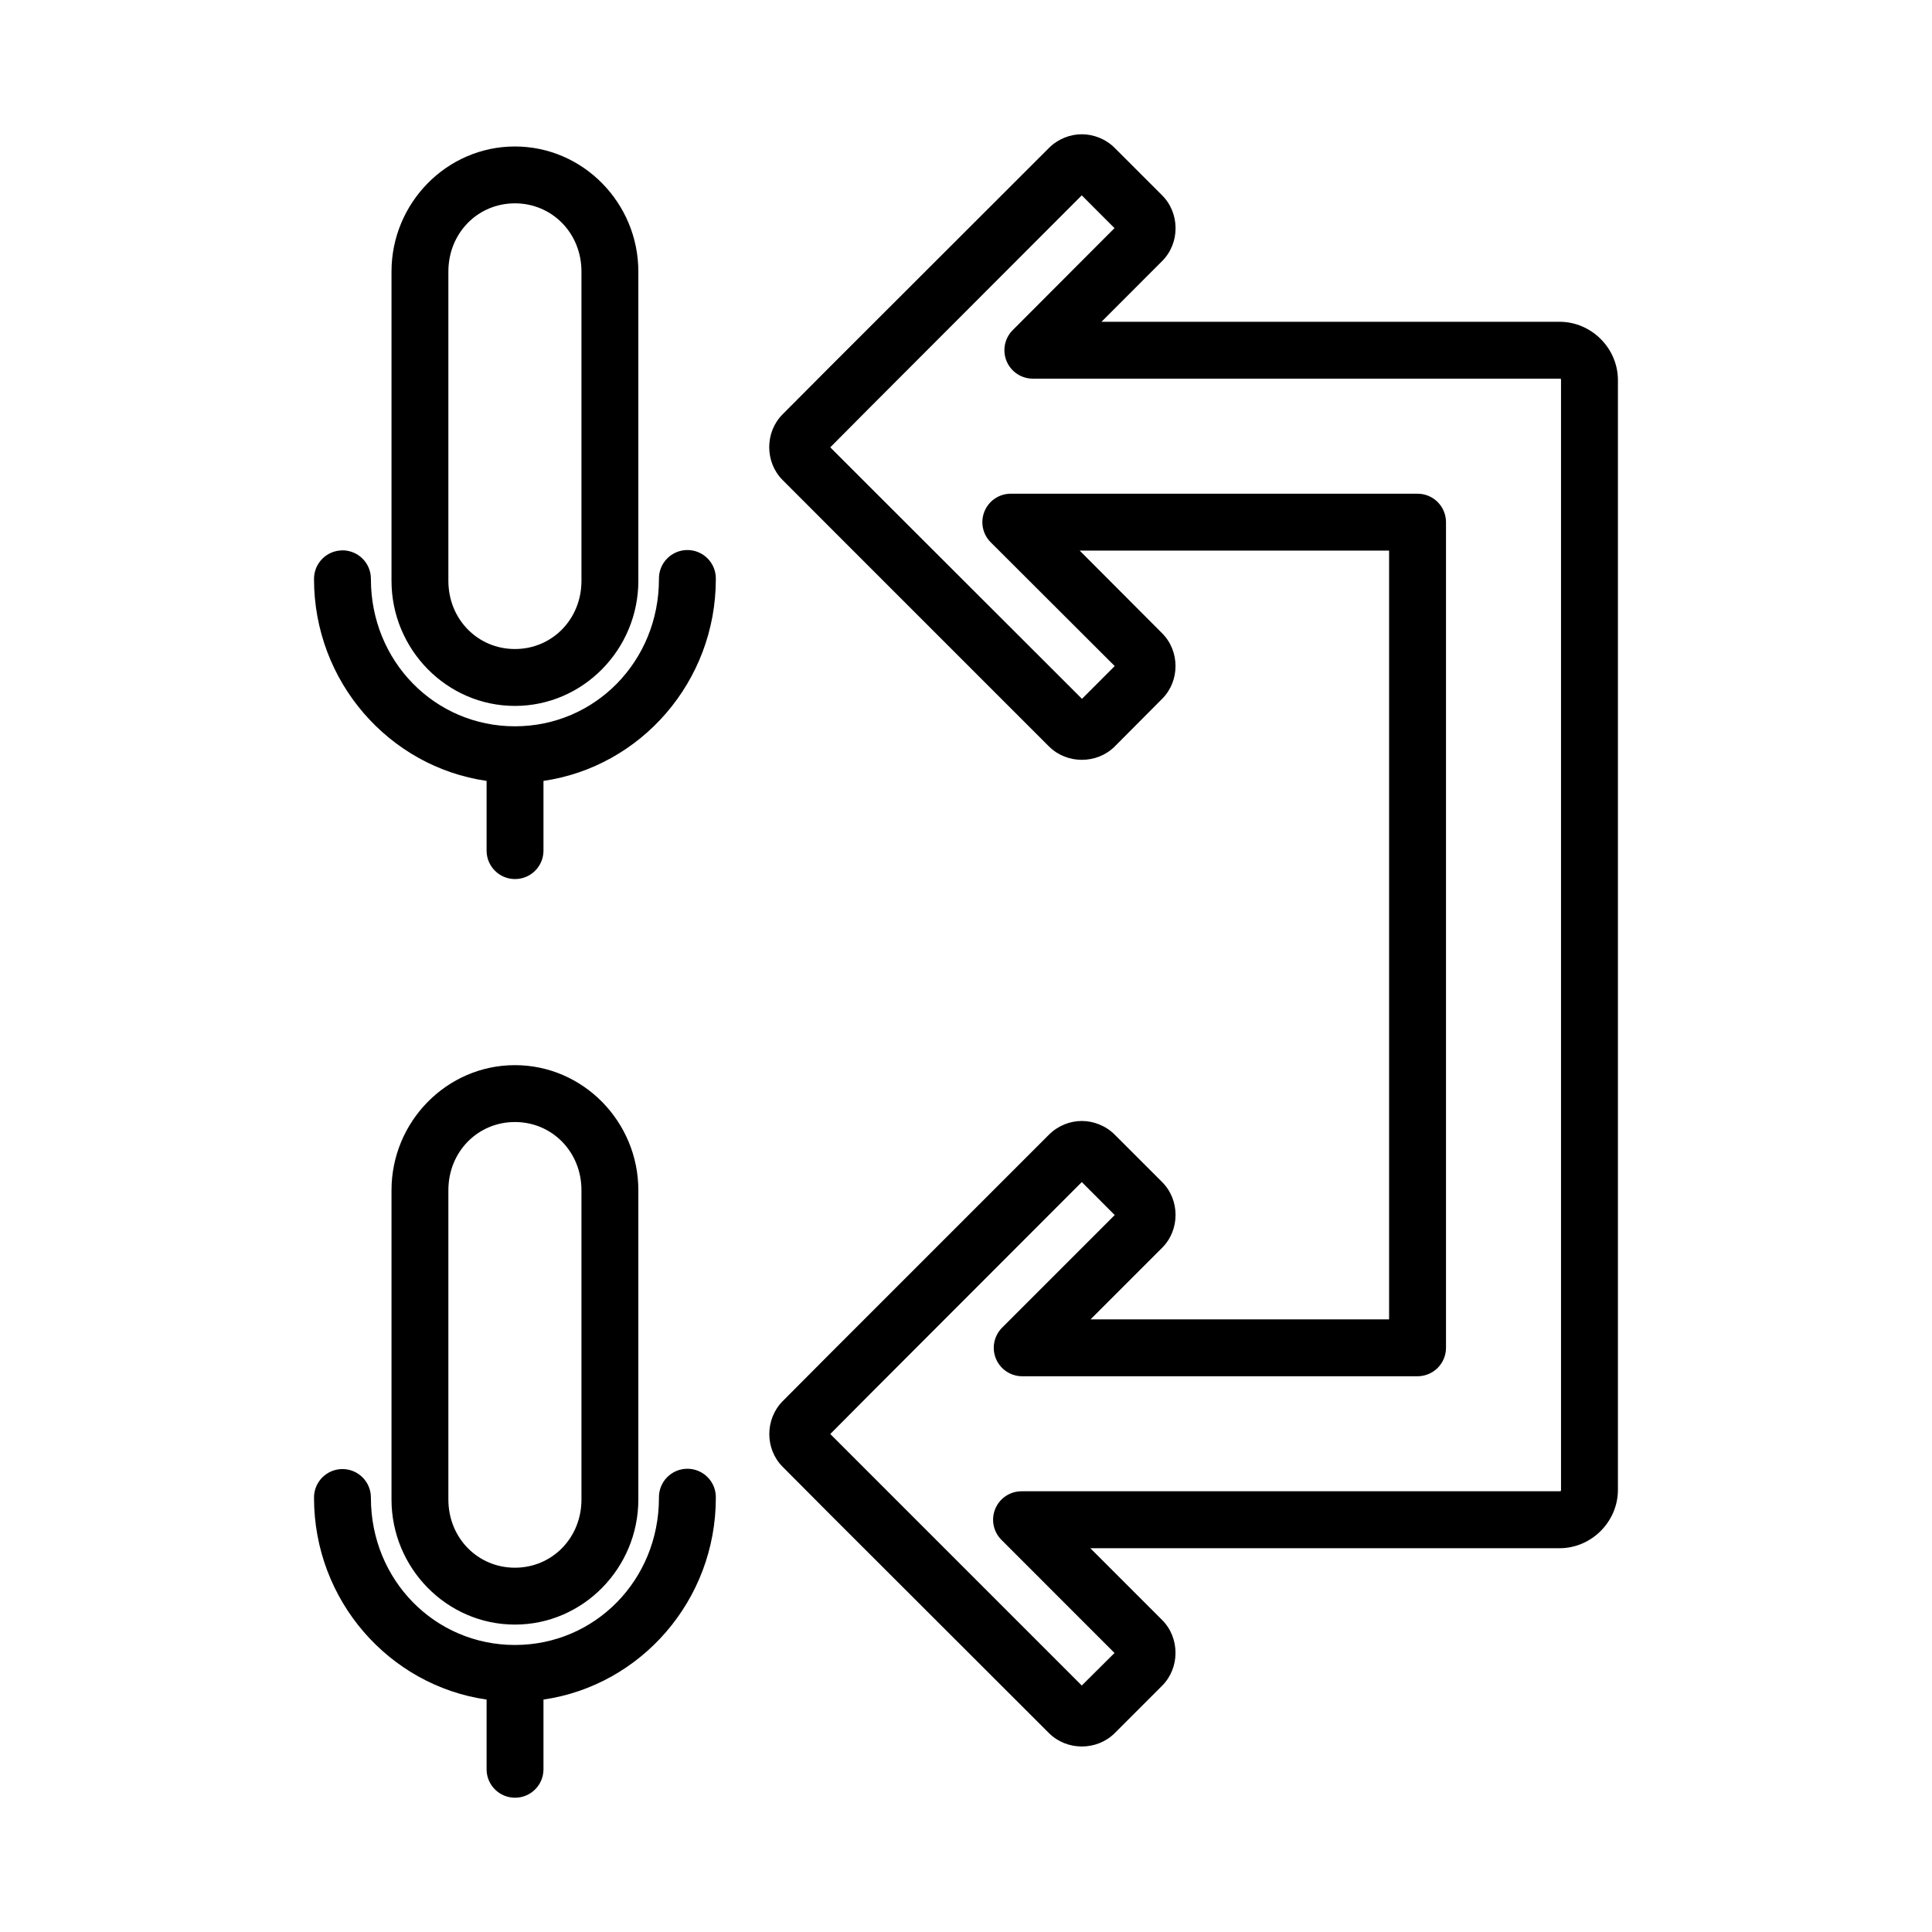 <?xml version="1.0" encoding="UTF-8"?>
<!-- Uploaded to: SVG Repo, www.svgrepo.com, Generator: SVG Repo Mixer Tools -->
<svg fill="#000000" width="800px" height="800px" version="1.1" viewBox="144 144 512 512" xmlns="http://www.w3.org/2000/svg">
 <path d="m430.68 179.58c-3.086 0-6.297 1.23-8.684 3.621l-58.027 57.969-12.57 12.629c-4.731 4.723-4.727 12.691 0 17.414l12.57 12.586 58.027 58.027c4.723 4.715 12.691 4.719 17.414 0l12.57-12.629c4.731-4.723 4.727-12.645 0-17.371l-21.859-21.918h82.004v203.74h-79.121l18.973-18.973c4.75-4.742 4.742-12.672 0-17.414l-12.57-12.57c-2.387-2.394-5.641-3.621-8.73-3.621-3.098 0-6.305 1.242-8.684 3.621l-58.027 58.027-12.57 12.629c-4.684 4.731-4.711 12.645 0 17.355l12.57 12.629 58.027 57.969c4.723 4.715 12.691 4.719 17.414 0l12.57-12.57c4.731-4.723 4.727-12.691 0-17.414l-19.02-19.02h124.34c8.449 0 15.469-7.023 15.469-15.473v-294.09c0-8.449-7.023-15.457-15.469-15.457h-121.39l16.074-16.09c4.746-4.742 4.742-12.672 0-17.414l-12.57-12.57c-2.387-2.394-5.641-3.621-8.73-3.621zm-150.22 3.238c-18.059 0-32.707 14.988-32.707 33.148v81.961c0 18.16 14.648 33.148 32.707 33.148s32.707-14.988 32.707-33.148v-81.961c0-18.16-14.648-33.148-32.707-33.148zm150.22 12.953 8.672 8.684-26.98 27.039-0.004 0.004c-2.144 2.16-2.781 5.398-1.613 8.207 1.168 2.812 3.914 4.644 6.957 4.644h139.59c0.348 0 0.383 0.059 0.383 0.379v294.09c0 0.344-0.074 0.379-0.383 0.379h-142.53v0.008c-3.07-0.023-5.844 1.816-7.019 4.656-1.176 2.836-0.512 6.102 1.676 8.254l29.926 29.941-8.672 8.625-66.652-66.652 10.629-10.688 56.023-56.082 8.73 8.742-29.867 29.867c-2.141 2.156-2.781 5.391-1.613 8.199 1.164 2.812 3.902 4.644 6.945 4.652h104.76c2.008 0.008 3.938-0.789 5.356-2.207 1.422-1.422 2.219-3.352 2.211-5.359v-218.75c0.004-2.008-0.789-3.938-2.211-5.359-1.418-1.418-3.348-2.215-5.356-2.207h-107.71c-3.07-0.023-5.848 1.816-7.019 4.656-1.176 2.836-0.512 6.102 1.676 8.254l32.824 32.766-8.672 8.684-56.082-56.023-10.629-10.629 10.629-10.688zm-150.22 2.117c9.828 0 17.633 7.867 17.633 18.074v81.961c0 10.211-7.805 18.074-17.633 18.074s-17.637-7.867-17.637-18.074v-81.961c0-10.211 7.805-18.074 17.637-18.074zm-45.84 91.957h0.004v0.016c-4.141 0.074-7.445 3.473-7.406 7.609 0 27.156 19.871 49.75 45.734 53.477v18.637c0.09 4.102 3.438 7.375 7.539 7.375 4.098 0 7.445-3.273 7.535-7.375v-18.637c25.836-3.754 45.676-26.34 45.676-53.477 0.047-2.027-0.727-3.988-2.144-5.438-1.422-1.449-3.363-2.269-5.391-2.269-2.031 0-3.973 0.82-5.391 2.269-1.418 1.449-2.191 3.41-2.148 5.438 0 21.789-16.957 39.008-38.168 39.008-21.211 0-38.168-17.219-38.168-39.008 0.023-2.035-0.777-3.996-2.223-5.434-1.445-1.434-3.41-2.227-5.445-2.191zm45.84 136.43c-18.059 0-32.707 14.988-32.707 33.148v81.961c0 18.16 14.648 33.148 32.707 33.148s32.707-14.988 32.707-33.148v-81.961c0-18.16-14.648-33.148-32.707-33.148zm0 15.074c9.828 0 17.633 7.867 17.633 18.074v81.961c0 10.207-7.805 18.074-17.633 18.074s-17.637-7.867-17.637-18.074v-81.961c0-10.207 7.805-18.074 17.637-18.074zm-45.84 91.969h0.004c-4.148 0.074-7.453 3.481-7.406 7.625 0 27.156 19.871 49.734 45.734 53.461v18.637c0.09 4.102 3.438 7.375 7.539 7.375 4.098 0 7.445-3.273 7.535-7.375v-18.637c25.836-3.754 45.676-26.324 45.676-53.461 0.047-2.027-0.727-3.988-2.144-5.438-1.422-1.453-3.363-2.269-5.391-2.269-2.031 0-3.973 0.816-5.391 2.269-1.418 1.449-2.191 3.41-2.148 5.438 0 21.789-16.957 38.992-38.168 38.992-21.211 0-38.168-17.203-38.168-38.992 0.023-2.035-0.777-3.996-2.223-5.434-1.445-1.438-3.41-2.227-5.445-2.191z"/>
</svg>